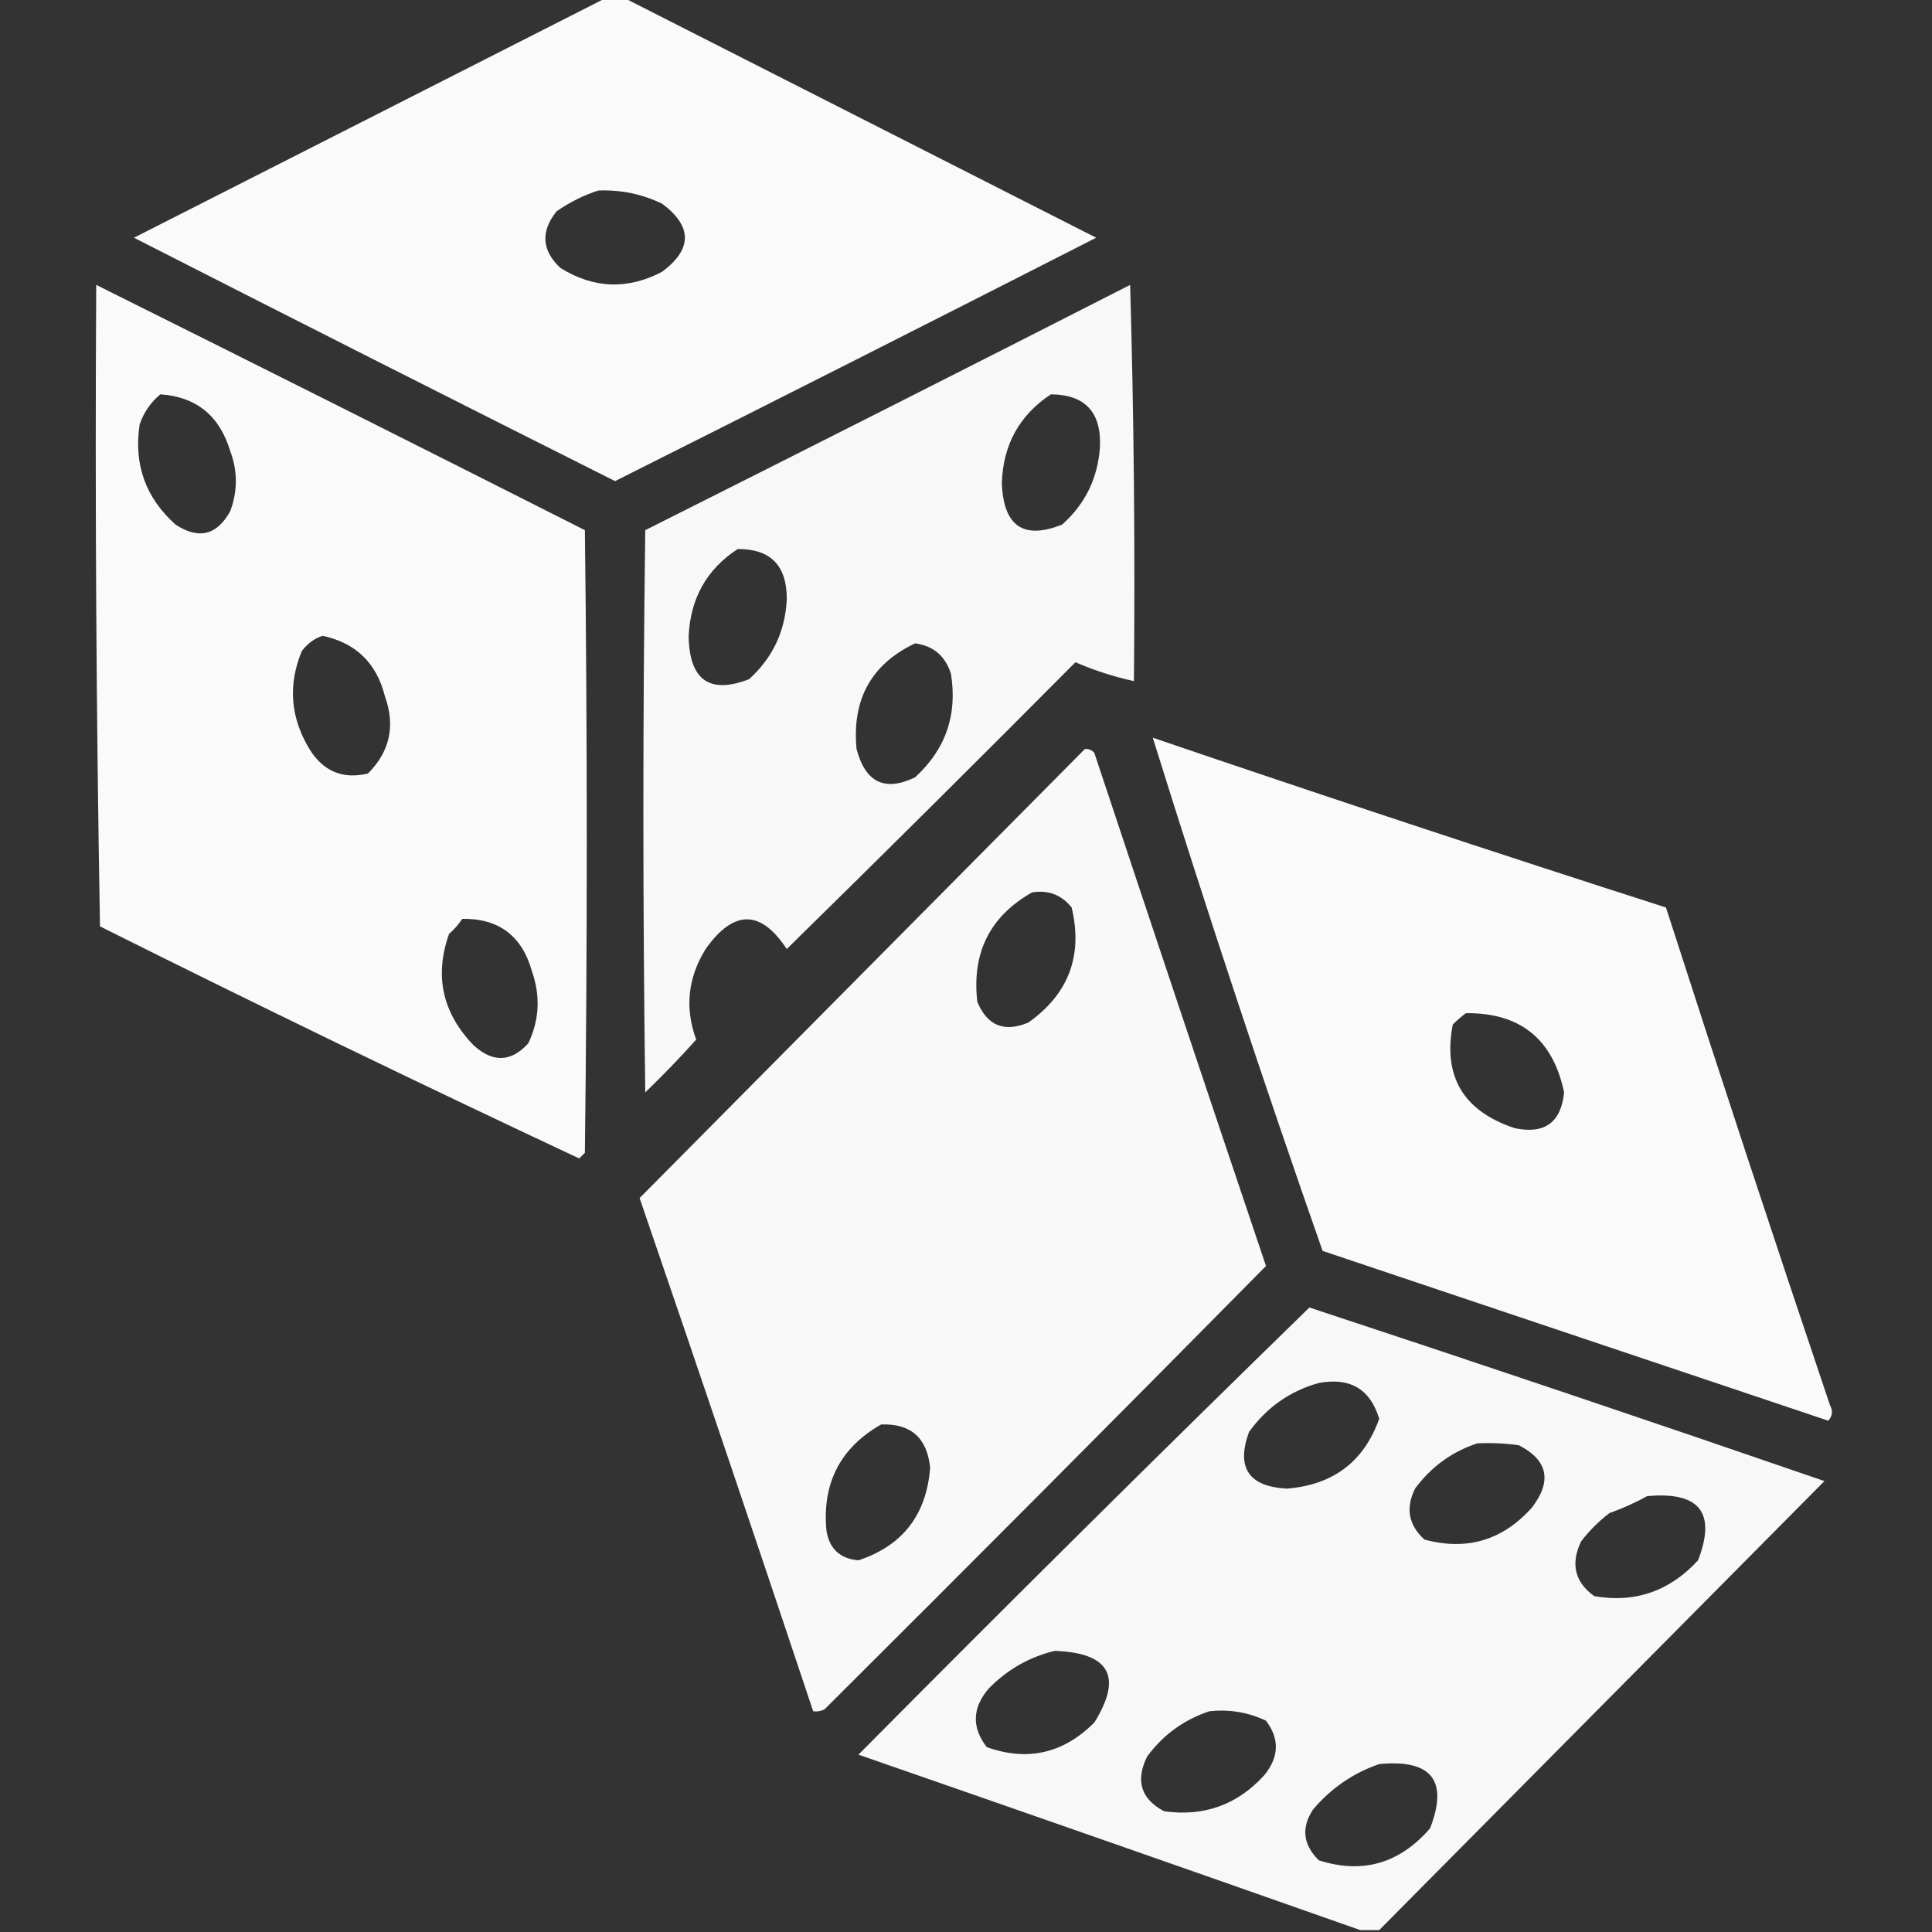 <?xml version="1.0" encoding="UTF-8"?>
<!DOCTYPE svg PUBLIC "-//W3C//DTD SVG 1.1//EN" "http://www.w3.org/Graphics/SVG/1.1/DTD/svg11.dtd">
<svg xmlns="http://www.w3.org/2000/svg" version="1.1" width="512px" height="512px" style="shape-rendering:geometricPrecision; text-rendering:geometricPrecision; image-rendering:optimizeQuality; fill-rule:evenodd; clip-rule:evenodd" xmlns:xlink="http://www.w3.org/1999/xlink">
<rect width="100%" height="100%" fill="#333333" stroke="none"/>
<g><path style="opacity:0.975" fill="#fefffe" d="M 160.5,-0.5 C 162.167,-0.5 163.833,-0.5 165.5,-0.5C 207.106,20.637 248.772,41.803 290.5,63C 248.078,84.628 205.578,106.128 163,127.5C 120.422,106.128 77.922,84.628 35.5,63C 77.228,41.803 118.894,20.637 160.5,-0.5 Z M 158.5,50.5 C 164.462,50.241 170.129,51.407 175.5,54C 183.5,60 183.5,66 175.5,72C 166.332,76.835 157.332,76.501 148.5,71C 143.563,66.356 143.229,61.356 147.5,56C 150.99,53.588 154.657,51.755 158.5,50.5 Z"/></g>
<g><path style="opacity:0.974" fill="#fefffe" d="M 25.5,75.5 C 68.718,97.025 111.884,118.692 155,140.5C 155.667,195.5 155.667,250.5 155,305.5C 154.5,306 154,306.5 153.5,307C 111.036,287.103 68.703,266.603 26.5,245.5C 25.5,188.837 25.167,132.171 25.5,75.5 Z M 42.5,104.5 C 52.011,105.162 58.178,110.162 61,119.5C 63,124.833 63,130.167 61,135.5C 57.458,141.876 52.624,143.043 46.5,139C 38.578,131.904 35.412,123.07 37,112.5C 38.104,109.279 39.937,106.612 42.5,104.5 Z M 85.5,168.5 C 94.283,170.361 99.783,175.694 102,184.5C 104.826,192.357 103.326,199.19 97.5,205C 90.808,206.573 85.641,204.406 82,198.5C 76.946,190.127 76.279,181.46 80,172.5C 81.5,170.531 83.333,169.198 85.5,168.5 Z M 122.5,243.5 C 132.214,243.371 138.381,248.038 141,257.5C 143.263,264.005 142.929,270.338 140,276.5C 135.429,281.501 130.596,281.667 125.5,277C 117.236,268.448 115.069,258.615 119,247.5C 120.376,246.295 121.542,244.962 122.5,243.5 Z"/></g>
<g><path style="opacity:0.963" fill="#fefffe" d="M 299.5,75.5 C 300.498,110.329 300.832,145.329 300.5,180.5C 295.17,179.334 290.003,177.668 285,175.5C 259.653,201.014 234.153,226.347 208.5,251.5C 201.594,241.015 194.427,241.015 187,251.5C 182.27,259.138 181.436,267.138 184.5,275.5C 180.182,280.319 175.682,284.985 171,289.5C 170.333,239.833 170.333,190.167 171,140.5C 213.972,118.931 256.805,97.264 299.5,75.5 Z M 278.5,104.5 C 287.573,104.577 291.906,109.244 291.5,118.5C 290.932,126.716 287.599,133.549 281.5,139C 271.241,143.122 265.908,139.455 265.5,128C 265.826,117.839 270.16,110.006 278.5,104.5 Z M 195.5,145.5 C 204.283,145.452 208.616,149.952 208.5,159C 208.034,167.413 204.701,174.413 198.5,180C 187.993,184.041 182.66,180.207 182.5,168.5C 183.002,158.478 187.336,150.812 195.5,145.5 Z M 242.5,170.5 C 247.302,171.129 250.468,173.795 252,178.5C 253.783,189.422 250.617,198.589 242.5,206C 234.5,209.872 229.333,207.372 227,198.5C 225.738,185.345 230.904,176.012 242.5,170.5 Z"/></g>
<g><path style="opacity:0.974" fill="#fefffe" d="M 305.5,195.5 C 350.693,210.898 396.026,225.898 441.5,240.5C 455.692,284.575 470.192,328.575 485,372.5C 485.781,373.944 485.614,375.277 484.5,376.5C 439.833,361.5 395.167,346.5 350.5,331.5C 334.695,286.418 319.695,241.085 305.5,195.5 Z M 388.5,268.5 C 402.883,268.365 411.55,275.365 414.5,289.5C 413.712,297.449 409.379,300.615 401.5,299C 387.846,294.503 382.346,285.337 385,271.5C 386.145,270.364 387.312,269.364 388.5,268.5 Z"/></g>
<g><path style="opacity:0.972" fill="#fefffe" d="M 287.5,198.5 C 288.496,198.414 289.329,198.748 290,199.5C 305.068,244.87 320.235,290.204 335.5,335.5C 296.68,374.82 257.68,413.986 218.5,453C 217.552,453.483 216.552,453.649 215.5,453.5C 200.376,408.127 185.042,362.794 169.5,317.5C 208.854,277.812 248.188,238.146 287.5,198.5 Z M 273.5,236.5 C 277.803,235.796 281.303,237.13 284,240.5C 287.034,253.264 283.201,263.431 272.5,271C 266.129,273.656 261.629,271.822 259,265.5C 257.5,252.499 262.334,242.832 273.5,236.5 Z M 233.5,377.5 C 241.381,377.209 245.714,381.042 246.5,389C 245.514,401.469 239.18,409.635 227.5,413.5C 222.576,413.077 219.743,410.41 219,405.5C 217.88,392.994 222.713,383.661 233.5,377.5 Z"/></g>
<g><path style="opacity:0.961" fill="#fefffe" d="M 365.5,511.5 C 363.833,511.5 362.167,511.5 360.5,511.5C 316.302,495.932 271.969,480.432 227.5,465C 267.04,425.126 306.873,385.626 347,346.5C 392.621,361.54 438.121,376.873 483.5,392.5C 444.146,432.188 404.812,471.854 365.5,511.5 Z M 349.5,366.5 C 357.812,364.967 363.146,368.133 365.5,376C 361.445,387.365 353.278,393.532 341,394.5C 330.891,393.94 327.558,388.94 331,379.5C 335.682,372.974 341.849,368.641 349.5,366.5 Z M 391.5,382.5 C 395.182,382.335 398.848,382.501 402.5,383C 410.194,386.953 411.36,392.453 406,399.5C 398.236,408.2 388.736,411.033 377.5,408C 373.279,404.178 372.446,399.678 375,394.5C 379.256,388.737 384.756,384.737 391.5,382.5 Z M 436.5,396.5 C 450.393,395.198 454.893,400.864 450,413.5C 442.469,421.694 433.302,424.861 422.5,423C 417.335,419.279 416.168,414.446 419,408.5C 421.167,405.667 423.667,403.167 426.5,401C 430.042,399.725 433.375,398.225 436.5,396.5 Z M 279.5,437.5 C 294.08,438.002 297.58,444.335 290,456.5C 281.774,464.695 272.274,466.862 261.5,463C 257.479,457.77 257.646,452.604 262,447.5C 266.946,442.449 272.779,439.115 279.5,437.5 Z M 320.5,453.5 C 325.777,452.931 330.777,453.765 335.5,456C 339.146,460.826 338.979,465.659 335,470.5C 327.862,478.316 319.029,481.482 308.5,480C 302.354,476.74 300.854,471.907 304,465.5C 308.256,459.737 313.756,455.737 320.5,453.5 Z M 365.5,467.5 C 379.371,466.177 383.871,471.844 379,484.5C 370.912,493.868 361.079,496.701 349.5,493C 345.285,488.836 344.785,484.336 348,479.5C 352.802,473.86 358.635,469.86 365.5,467.5 Z"/></g>
</svg>
